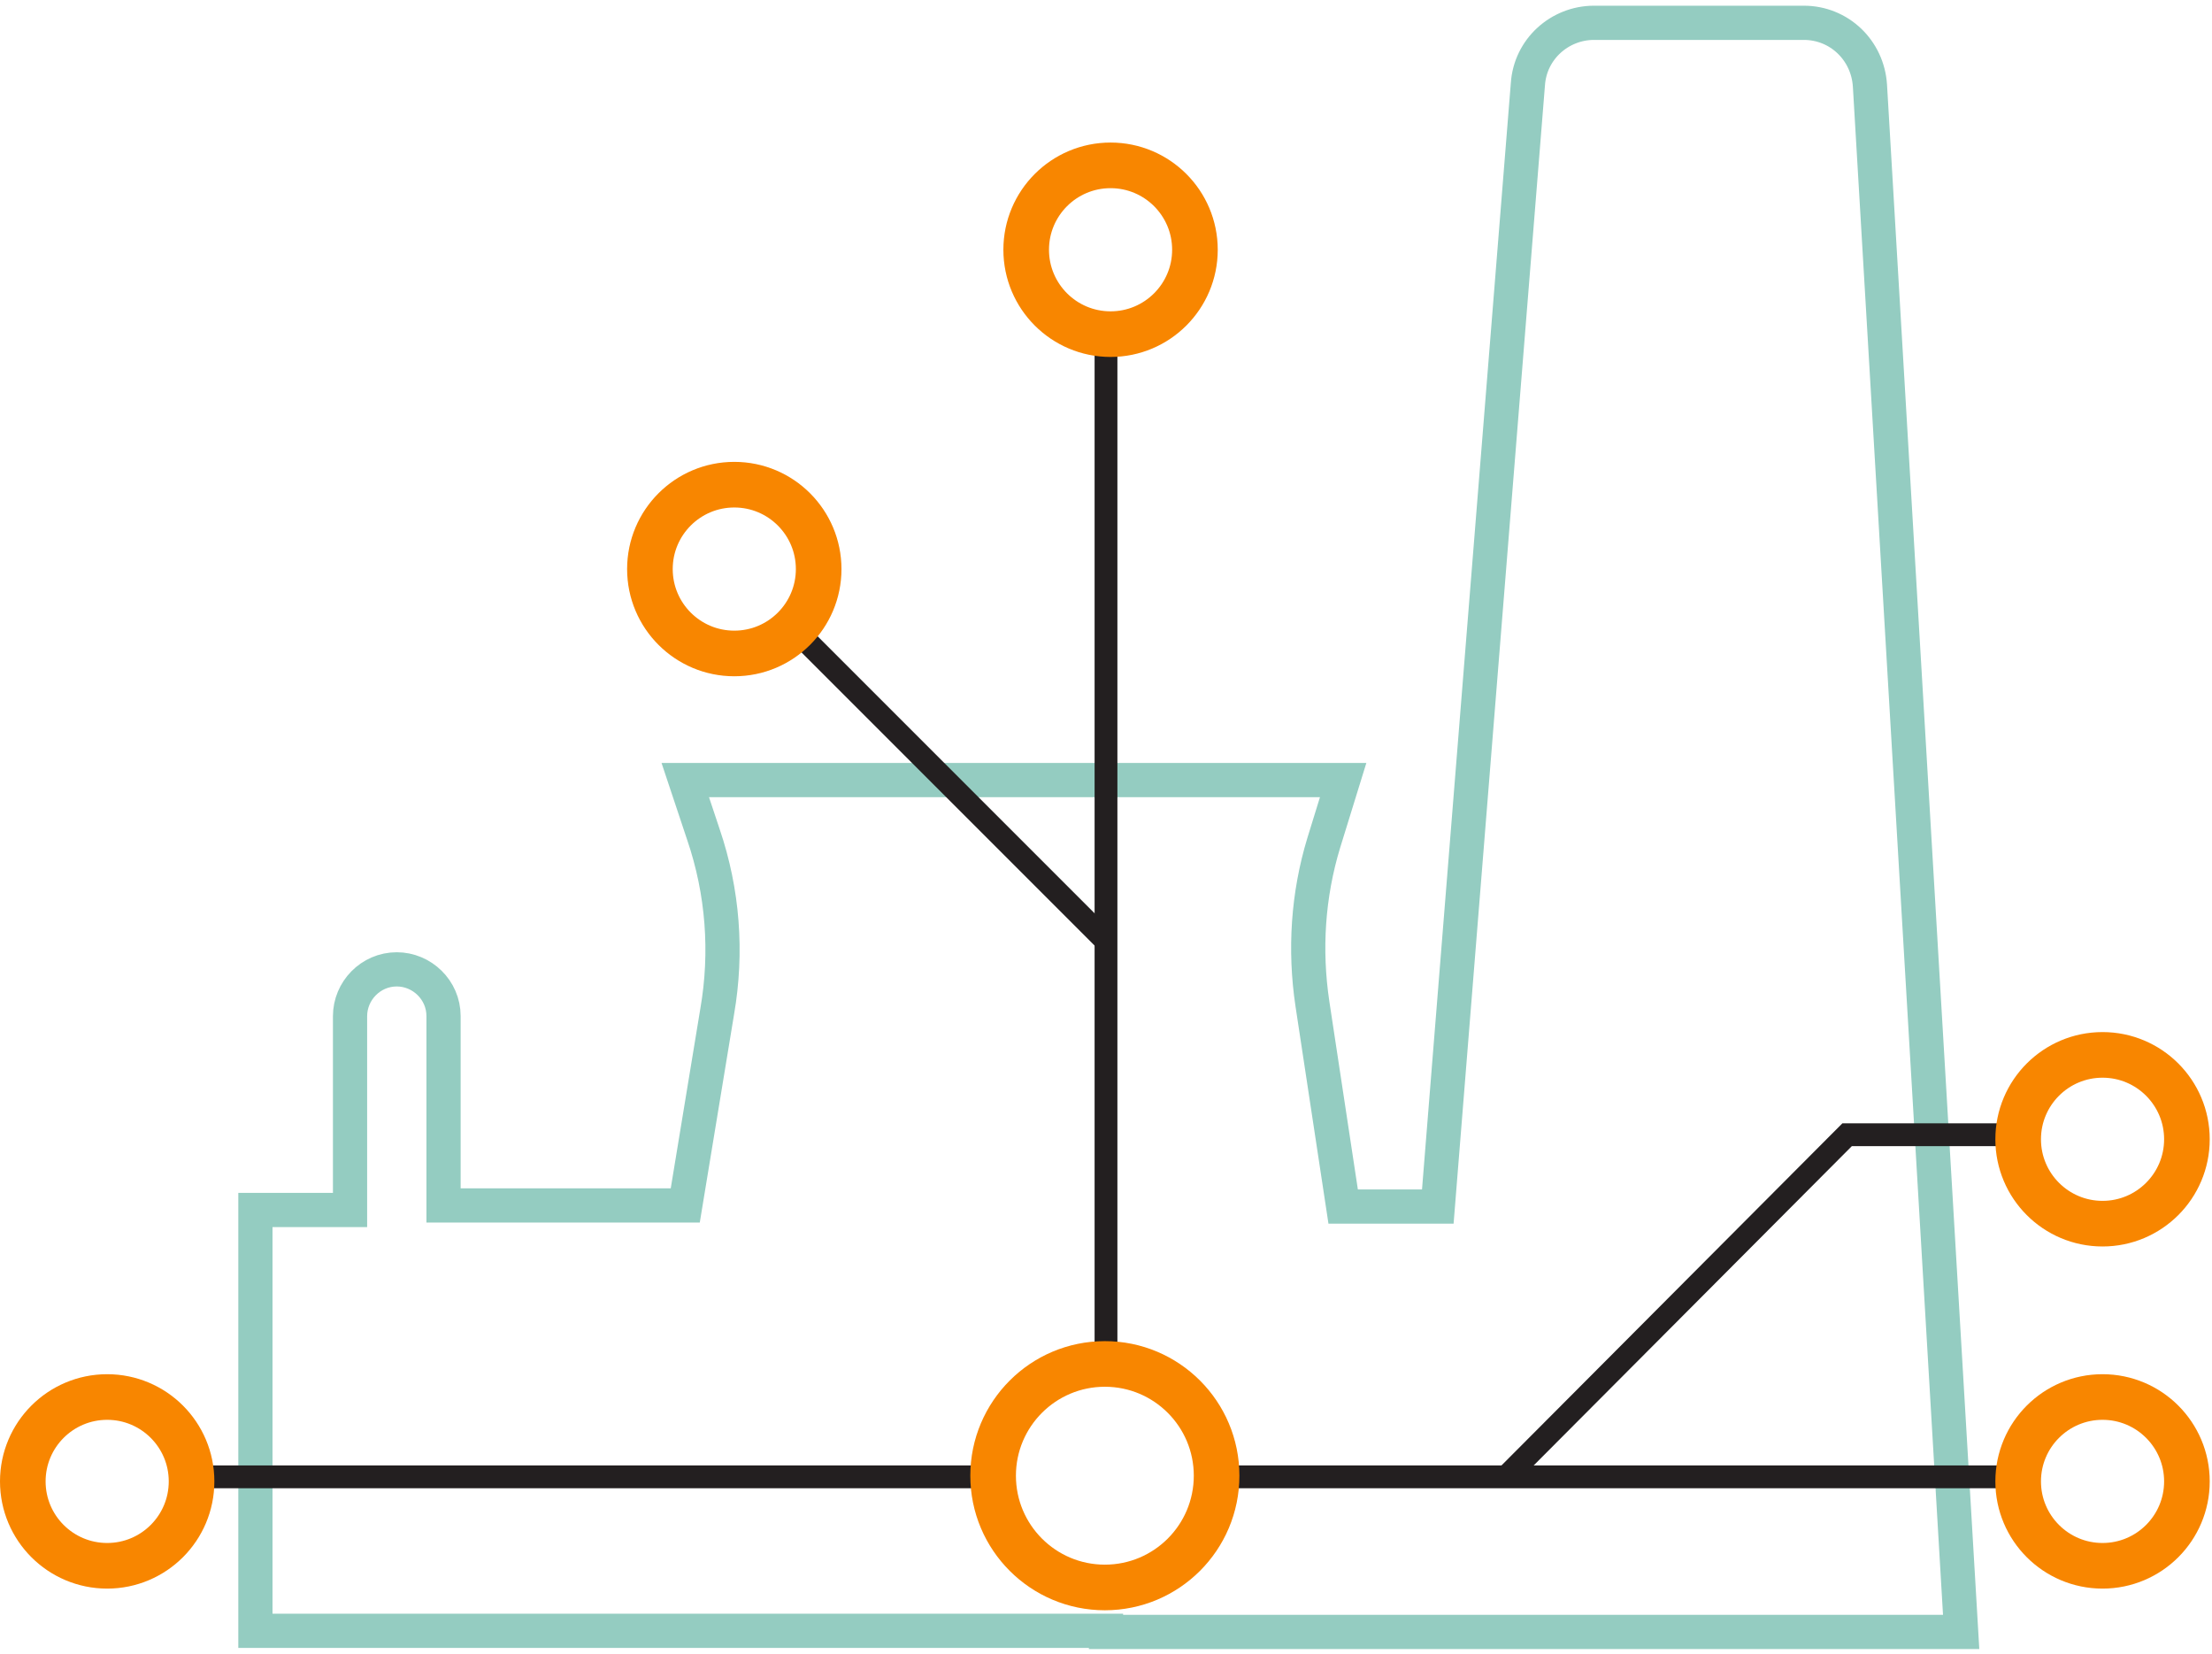 <svg width="194" height="145" viewBox="0 0 194 145" fill="none" xmlns="http://www.w3.org/2000/svg">
<path d="M97 143.1H172L164 7.5C163.8 4.4 161.3 2 158.2 2H139.8C136.8 2 134.2 4.3 134 7.4L126.1 105.8H117.8L115.1 88C114.4 83.3 114.7 78.5 116.1 73.9L117.8 68.4H60.1L61.7 73.2C63.4 78.2 63.8 83.5 62.9 88.7L60.1 105.7H38.9V89.1C38.9 86.8 37 85 34.8 85C32.5 85 30.7 86.9 30.7 89.1V106.1H22.4V143H97V143.1Z" stroke="#94CCC1" stroke-width="3" stroke-miterlimit="10"/>
<path d="M97 119.5V29.2" stroke="#231F20" stroke-width="2" stroke-miterlimit="10"/>
<path d="M96.9 82.4L69.6 55.1" stroke="#231F20" stroke-width="2" stroke-miterlimit="10"/>
<path d="M177 129.5H106.8" stroke="#231F20" stroke-width="2" stroke-miterlimit="10"/>
<path d="M87.1 129.5H16.8" stroke="#231F20" stroke-width="2" stroke-miterlimit="10"/>
<path d="M132.1 129.5L162 99.5H177" stroke="#231F20" stroke-width="2" stroke-miterlimit="10"/>
<path d="M96.9 139.2C102.312 139.2 106.7 134.812 106.7 129.4C106.7 123.988 102.312 119.6 96.9 119.6C91.488 119.6 87.1 123.988 87.1 129.4C87.1 134.812 91.488 139.2 96.9 139.2Z" stroke="#F88600" stroke-width="4" stroke-miterlimit="10"/>
<path d="M9.4 137.3C13.487 137.3 16.8 133.987 16.8 129.9C16.8 125.813 13.487 122.5 9.4 122.5C5.313 122.5 2 125.813 2 129.9C2 133.987 5.313 137.3 9.4 137.3Z" stroke="#F88600" stroke-width="4" stroke-miterlimit="10"/>
<path d="M184.4 137.3C188.487 137.3 191.8 133.987 191.8 129.9C191.8 125.813 188.487 122.5 184.4 122.5C180.313 122.5 177 125.813 177 129.9C177 133.987 180.313 137.3 184.4 137.3Z" stroke="#F88600" stroke-width="4" stroke-miterlimit="10"/>
<path d="M184.4 107.3C188.487 107.3 191.8 103.987 191.8 99.9C191.8 95.813 188.487 92.5 184.4 92.5C180.313 92.5 177 95.813 177 99.9C177 103.987 180.313 107.3 184.4 107.3Z" stroke="#F88600" stroke-width="4" stroke-miterlimit="10"/>
<path d="M64.4 57.3C68.487 57.3 71.8 53.987 71.8 49.9C71.8 45.813 68.487 42.5 64.4 42.5C60.313 42.5 57 45.813 57 49.9C57 53.987 60.313 57.3 64.4 57.3Z" stroke="#F88600" stroke-width="4" stroke-miterlimit="10"/>
<path d="M97.4 29.3C101.487 29.3 104.8 25.987 104.8 21.9C104.8 17.813 101.487 14.5 97.4 14.5C93.313 14.5 90 17.813 90 21.9C90 25.987 93.313 29.3 97.4 29.3Z" stroke="#F88600" stroke-width="4" stroke-miterlimit="10"/>
</svg>
